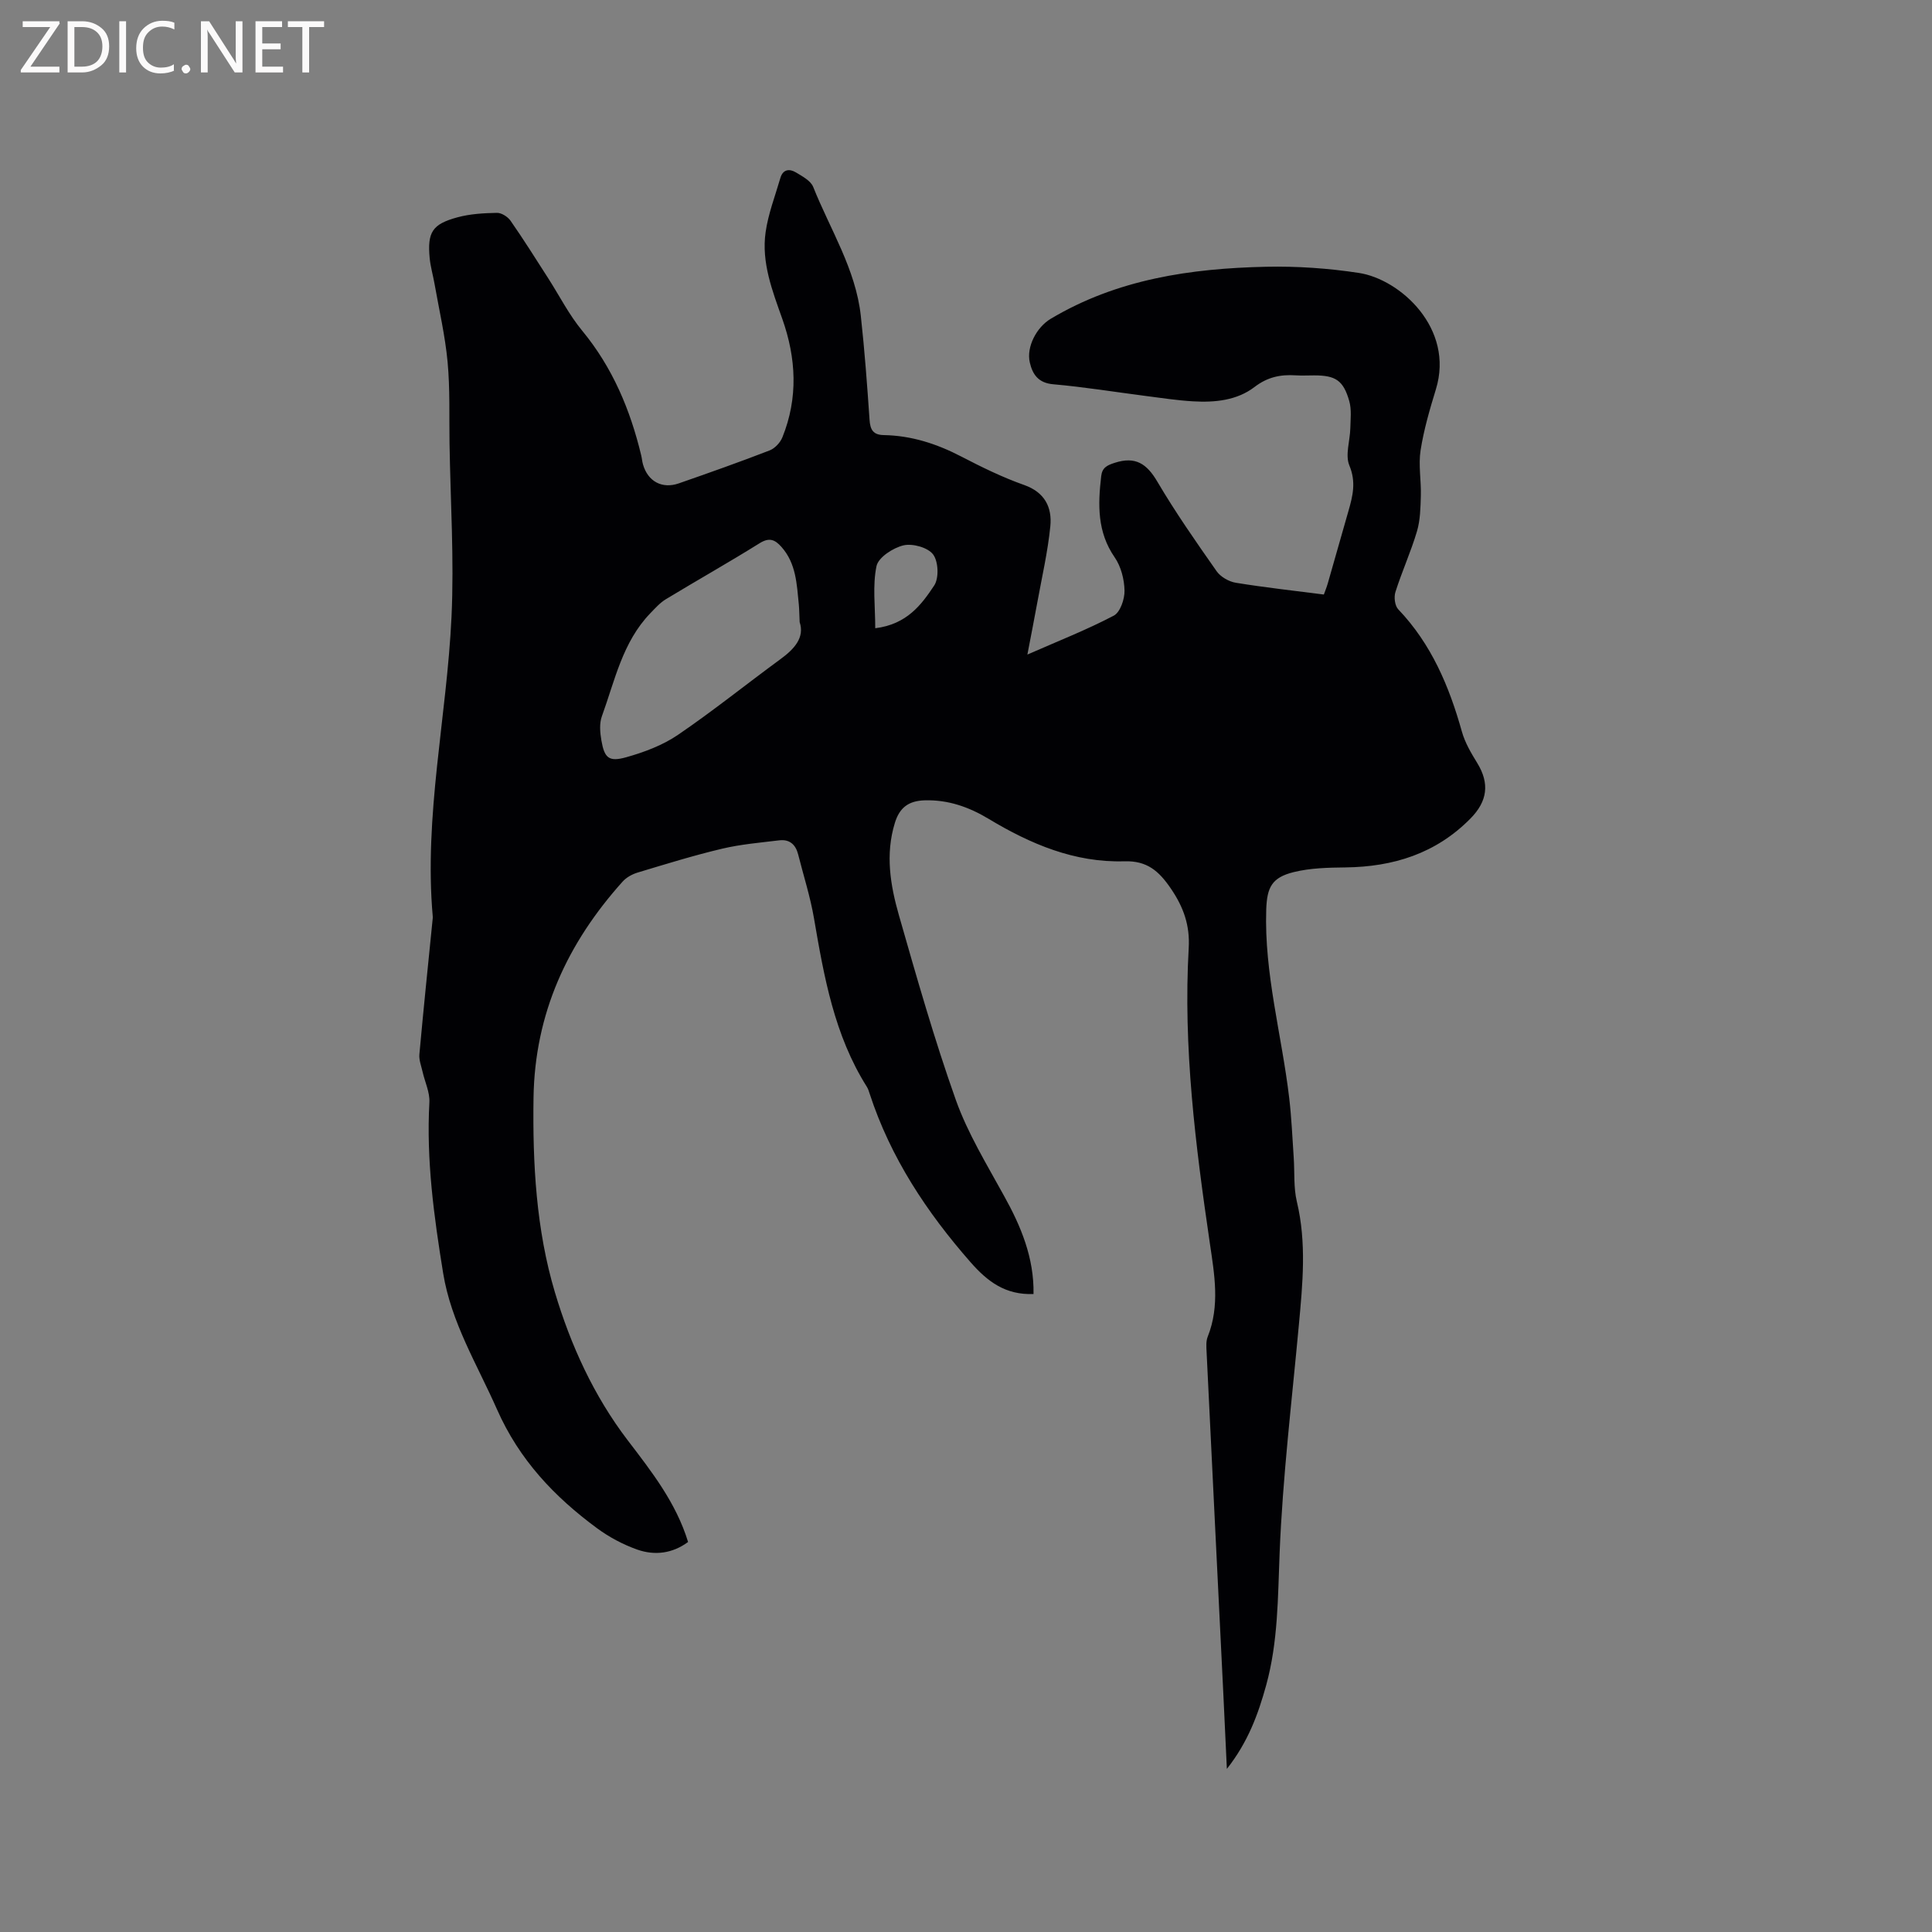 <svg enable-background="new 0 0 400 400" viewBox="0 0 400 400" xmlns="http://www.w3.org/2000/svg"><rect x="0" y="0" width="400" height="400" fill="#808080" stroke="none"/><path d="m213.98 267.91c-5.81.24-9.53-2.59-13-6.54-9.12-10.39-16.6-21.69-20.92-34.91-.16-.5-.32-1.03-.6-1.47-6.72-10.66-8.85-22.72-10.93-34.85-.76-4.47-2.17-8.83-3.28-13.24-.51-2.03-1.77-3.17-3.89-2.92-3.97.48-8 .82-11.88 1.74-5.87 1.39-11.64 3.18-17.42 4.92-1.15.34-2.37 1.01-3.15 1.88-11.43 12.73-18.19 27.28-18.45 44.77-.2 13.67.55 27.29 4.43 40.28 3.25 10.88 8.03 21.41 15.08 30.64 4.94 6.47 10 12.9 12.49 21.04-3.25 2.4-6.91 2.84-10.51 1.58-2.94-1.04-5.82-2.57-8.33-4.42-8.85-6.52-16.11-14.17-20.72-24.61-4.1-9.28-9.49-17.99-11.15-28.2-1.9-11.71-3.51-23.44-2.85-35.37.11-2.08-.93-4.21-1.41-6.33-.27-1.2-.77-2.44-.66-3.62.84-9.29 1.8-18.56 2.73-27.85.02-.21.06-.43.04-.63-1.86-20.9 2.91-41.38 3.88-62.09.56-11.94-.22-23.94-.41-35.92-.09-5.62.12-11.27-.4-16.85-.51-5.44-1.76-10.81-2.71-16.2-.31-1.77-.83-3.51-1-5.29-.5-5.38.52-7.04 5.76-8.46 2.62-.71 5.44-.87 8.17-.92.95-.02 2.24.81 2.82 1.64 2.71 3.89 5.23 7.91 7.79 11.9 2.33 3.63 4.3 7.55 7.03 10.85 6.29 7.62 9.96 16.37 12.23 25.84.15.62.19 1.26.37 1.87 1 3.49 3.94 5.11 7.4 3.91 6.3-2.19 12.59-4.42 18.8-6.82 1.09-.42 2.22-1.62 2.66-2.73 3.29-8.15 2.86-16.38-.03-24.53-2.06-5.82-4.34-11.65-3.45-17.92.54-3.82 1.98-7.51 3.06-11.24.53-1.82 1.9-1.94 3.24-1.13 1.32.8 3.04 1.71 3.55 2.98 3.51 8.81 8.8 17.01 9.86 26.69.79 7.16 1.32 14.34 1.81 21.53.14 2.06.74 3.13 2.94 3.17 5.72.1 10.98 1.8 16.05 4.44 4.22 2.19 8.54 4.31 13.01 5.89 4.31 1.52 5.81 4.65 5.43 8.54-.53 5.34-1.76 10.61-2.72 15.91-.6 3.31-1.26 6.62-2.03 10.66 6.46-2.84 12.33-5.14 17.89-8.06 1.33-.7 2.26-3.43 2.22-5.19-.05-2.33-.73-4.99-2.04-6.88-3.64-5.26-3.47-10.93-2.79-16.8.2-1.76 1.18-2.25 2.8-2.77 4.29-1.39 6.64.18 8.83 3.91 3.76 6.38 8.02 12.48 12.28 18.55.82 1.16 2.52 2.13 3.94 2.37 5.94.97 11.94 1.63 18.25 2.44.21-.6.57-1.45.82-2.33 1.44-4.98 2.83-9.98 4.27-14.96.9-3.13 1.62-6.01.19-9.43-.9-2.17.14-5.12.2-7.72.04-1.87.28-3.86-.22-5.61-1.22-4.3-2.84-5.32-7.27-5.32-1.27 0-2.55.07-3.82-.01-3.13-.2-5.82.34-8.52 2.41-3.64 2.79-8.23 3.24-12.75 2.97-3.27-.19-6.52-.69-9.78-1.11-6.38-.82-12.74-1.86-19.14-2.42-3.11-.27-4.29-2.05-4.86-4.51-.75-3.24 1.42-7.31 4.32-9.04 13.75-8.21 28.98-10.44 44.58-10.78 6.41-.14 12.91.31 19.25 1.28 8.53 1.31 19.79 11.47 15.93 24.08-1.27 4.15-2.5 8.35-3.17 12.62-.48 3.06.14 6.27.05 9.41-.07 2.47-.11 5.04-.8 7.38-1.26 4.25-3.12 8.33-4.46 12.56-.34 1.06-.13 2.85.58 3.59 6.86 7.19 10.55 15.94 13.18 25.33.64 2.29 1.92 4.45 3.18 6.5 2.59 4.23 2.12 7.91-1.4 11.48-7.15 7.26-15.97 10.01-25.91 10.13-3.58.04-7.25.12-10.69.97-4.53 1.12-5.53 3.14-5.69 7.74-.44 13.27 3.23 26.03 4.76 39.05.48 4.08.65 8.2.93 12.31.21 3.05-.05 6.2.65 9.13 2.04 8.54 1.2 17.04.41 25.58-1.45 15.73-3.35 31.44-3.98 47.2-.37 9.22-.31 18.35-2.78 27.33-1.66 6.03-3.77 11.79-8.14 17.33-.27-5.66-.49-10.58-.73-15.51-1.16-23.61-2.33-47.23-3.47-70.84-.05-1.04-.14-2.2.23-3.12 2.57-6.43 1.39-12.92.44-19.4-2.97-20.26-5.54-40.55-4.37-61.09.27-4.71-1.08-8.48-3.72-12.34-2.47-3.61-4.91-5.75-9.6-5.61-10.3.31-19.44-3.57-28.11-8.79-4.06-2.44-8.35-3.97-13.23-3.83-3.35.1-5.21 1.51-6.18 4.68-2 6.5-.94 12.89.84 19.11 3.67 12.82 7.32 25.68 11.78 38.23 2.46 6.91 6.4 13.33 9.96 19.82 3.54 6.35 6.26 12.89 6.13 20.37zm-48.42-139.11c-.08-1.72-.08-2.68-.17-3.63-.43-4.21-.54-8.5-3.6-11.94-1.36-1.53-2.53-2.01-4.54-.75-6.38 3.98-12.94 7.67-19.37 11.57-1.23.74-2.24 1.88-3.25 2.93-5.75 5.96-7.33 13.92-10.02 21.32-.54 1.49-.38 3.37-.1 4.99.63 3.65 1.54 4.5 5.14 3.49 3.71-1.04 7.53-2.47 10.69-4.62 7.26-4.94 14.12-10.47 21.22-15.67 2.93-2.14 5.06-4.5 4-7.69zm15.65 1.27c6.55-.81 9.56-4.86 12.2-8.84 1.02-1.53.88-4.98-.22-6.44-1.08-1.44-4.25-2.32-6.13-1.88-2.16.51-5.2 2.48-5.59 4.3-.84 4.01-.26 8.33-.26 12.86z" fill="#010104"/><g fill="#fbfafa"><path d="m12.4 4.8-6.1 9h6v1.2h-8v-.5l6.1-8.9h-5.7v-1.2h7.6v.4z"/><path d="m14 15v-10.6h3c1.6 0 2.9.5 4 1.4s1.6 2.2 1.6 3.8-.5 3-1.6 3.9-2.4 1.5-4 1.5zm1.4-9.4v8.2h1.6c1.3 0 2.4-.4 3.1-1.1s1.1-1.8 1.1-3.1-.4-2.3-1.2-3-1.8-1-3.1-1z"/><path d="m26.1 4.4v10.6h-1.4v-10.6z"/><path d="m36.1 14.6c-.8.4-1.8.6-2.9.6-1.5 0-2.7-.5-3.6-1.4s-1.4-2.2-1.4-3.8c0-1.7.5-3.1 1.5-4.1s2.3-1.6 3.9-1.6c1 0 1.8.1 2.5.4v1.4c-.8-.4-1.6-.6-2.5-.6-1.2 0-2.1.4-2.9 1.2s-1.1 1.8-1.1 3.2c0 1.3.3 2.3 1 3s1.6 1.1 2.7 1.1c1 0 2-.2 2.7-.7v1.3z"/><path d="m37.6 14.3c0-.2.1-.5.3-.6s.4-.3.6-.3c.3 0 .5.1.6.3s.3.4.3.6-.1.4-.3.6-.4.3-.6.3c-.3 0-.5-.1-.6-.3s-.3-.4-.3-.6z"/><path d="m50.2 15h-1.6l-5.3-8.2c-.2-.2-.3-.5-.4-.7 0 .2.1.7.1 1.5v7.4h-1.4v-10.6h1.7l5.2 8.1c.2.4.4.6.4.7 0-.3-.1-.8-.1-1.5v-7.3h1.4z"/><path d="m58.6 15h-5.7v-10.6h5.5v1.2h-4.1v3.4h3.8v1.2h-3.8v3.6h4.3z"/><path d="m67.1 5.6h-3.1v9.4h-1.4v-9.4h-3v-1.2h7.5z"/></g></svg>